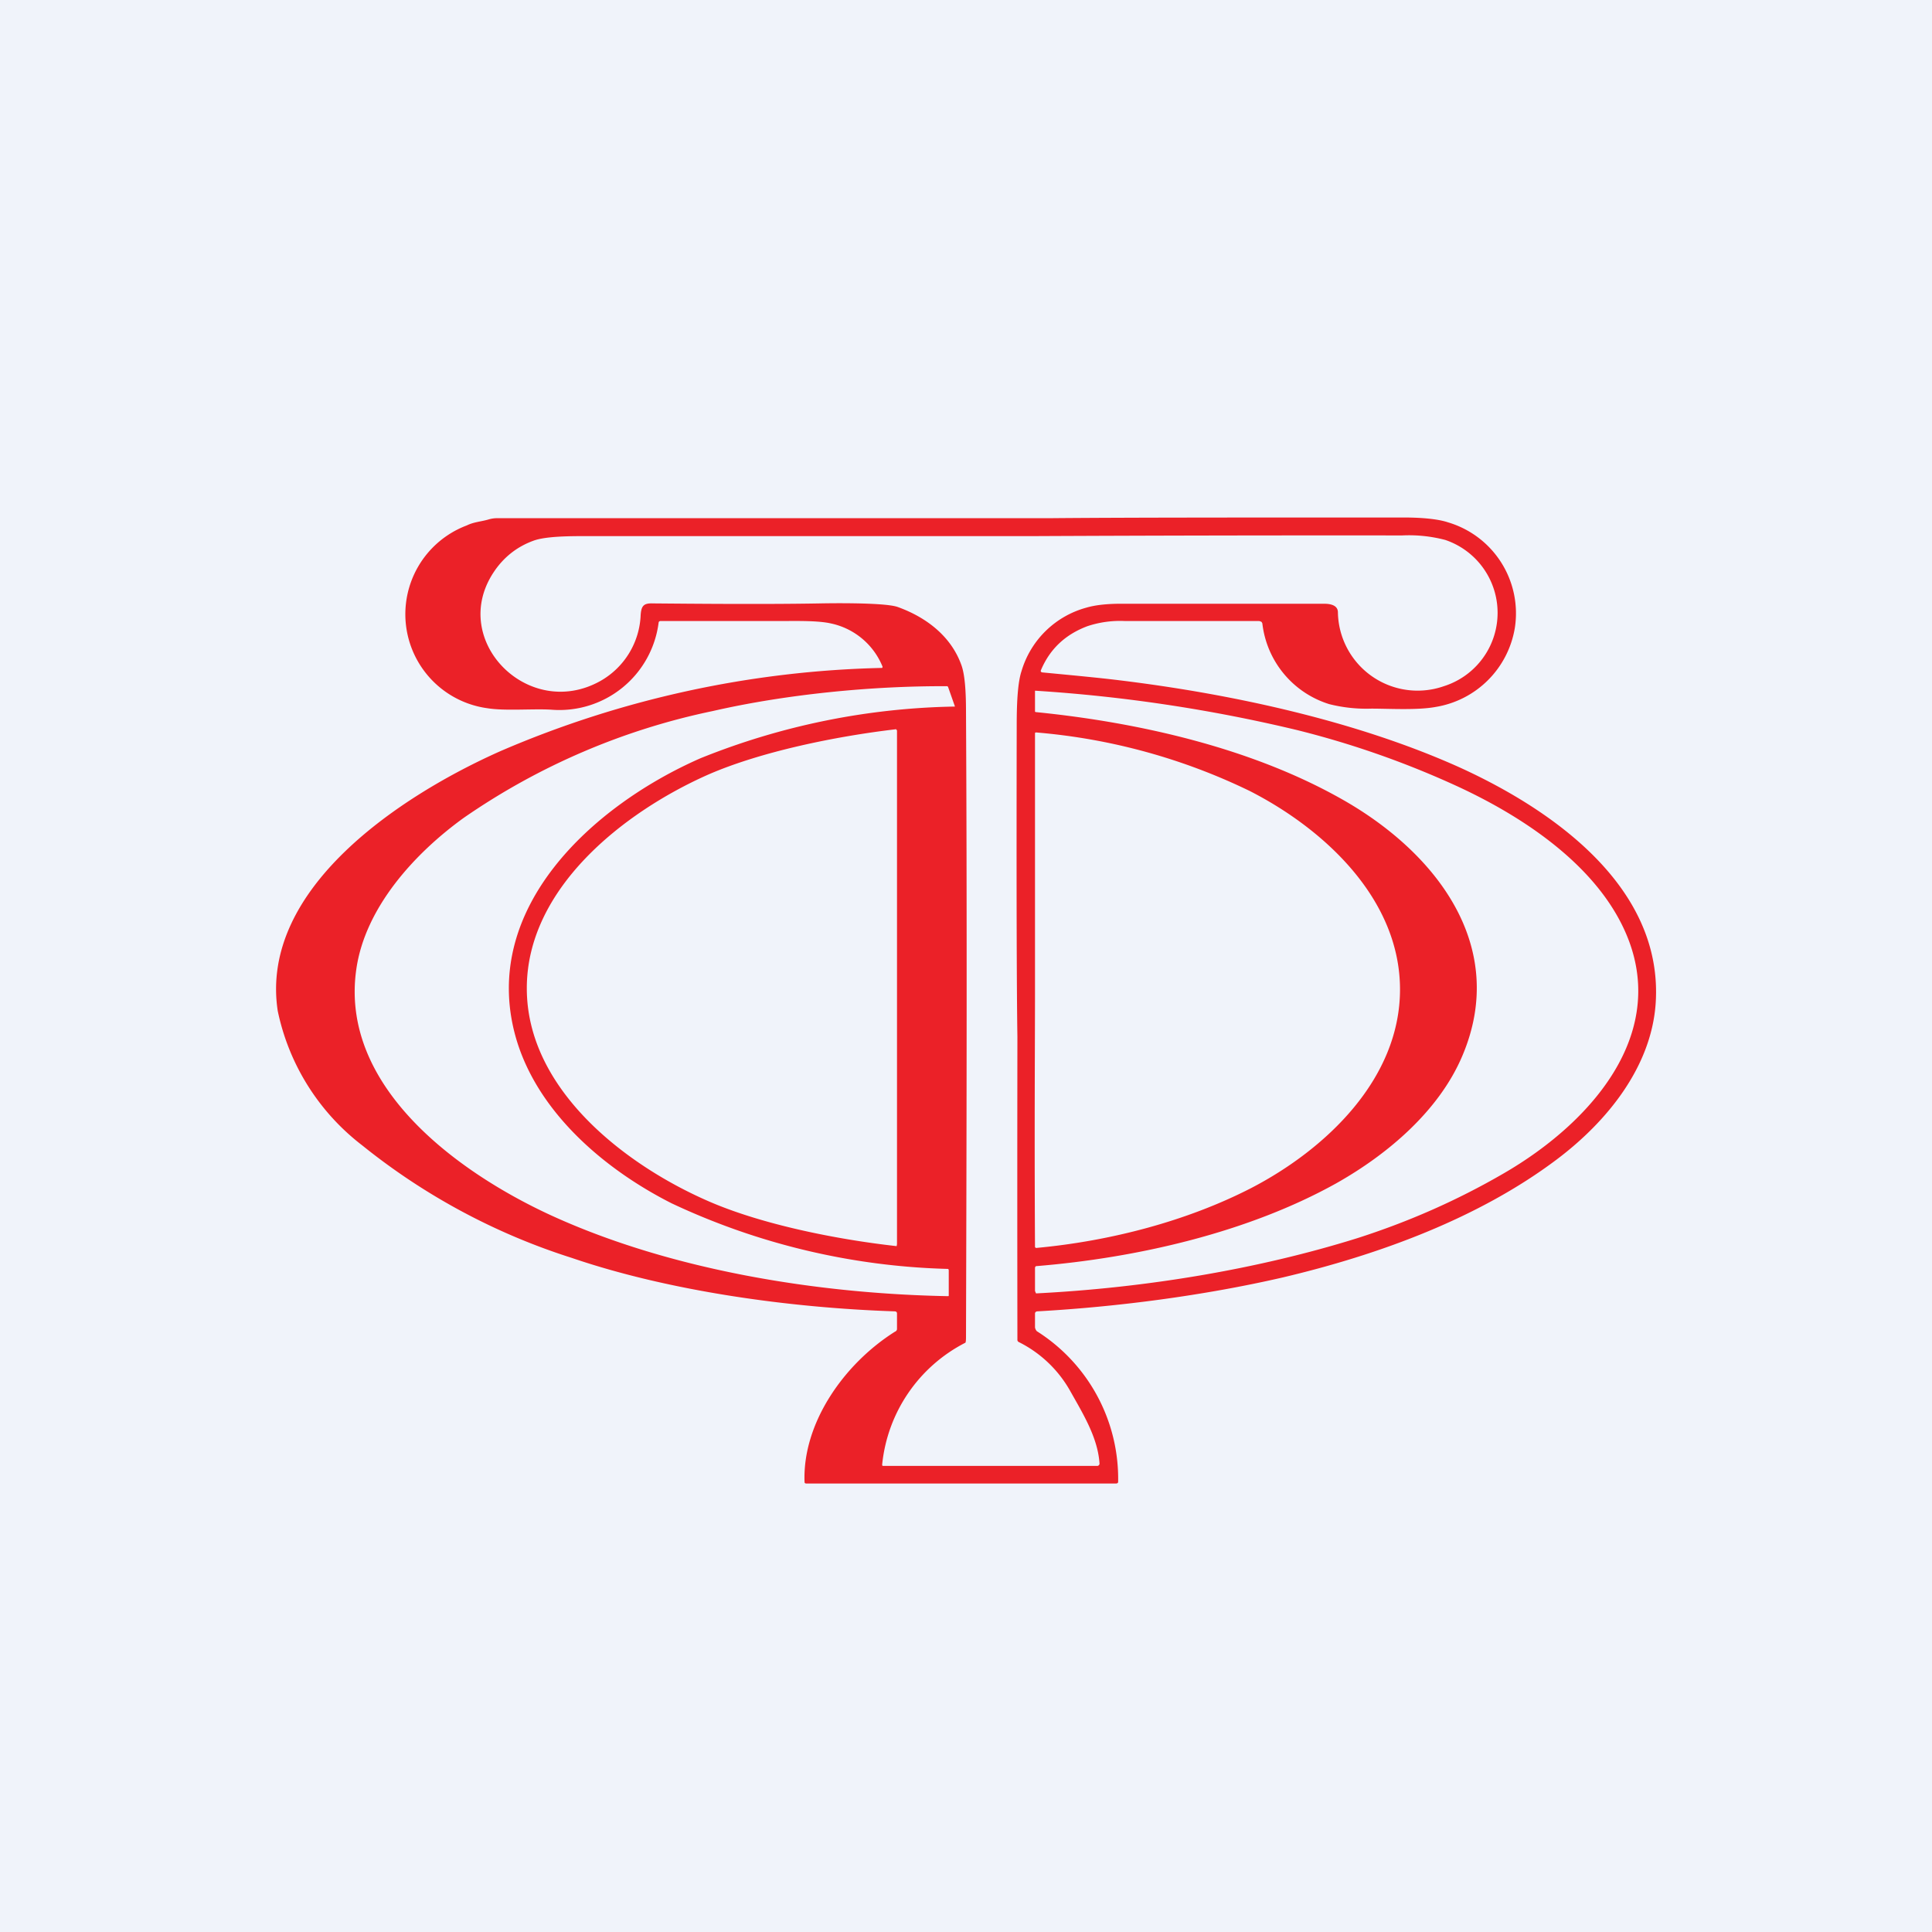 <!-- by TradingView --><svg width="56" height="56" viewBox="0 0 56 56" xmlns="http://www.w3.org/2000/svg"><path fill="#F0F3FA" d="M0 0h56v56H0z"/><path d="M30.21 19.49c.94.09 1.69.16 2.25.23 3.27.4 6.86 1.18 9.84 2.52 2.75 1.25 5.92 3.5 5.69 6.85-.13 1.85-1.42 3.43-2.87 4.52-2.26 1.7-5.15 2.76-7.95 3.42-2.26.52-4.77.85-7.1.98-.04 0-.07.03-.07.06v.4c0 .03.03.1.06.12a5.06 5.06 0 0 1 2.35 4.36c0 .03-.02.05-.06.05h-8.98c-.04 0-.05-.02-.05-.05-.06-1.69 1.13-3.41 2.62-4.35.03-.01.06-.04.06-.08v-.45c0-.04-.03-.06-.07-.06-3.02-.1-6.52-.58-9.36-1.55a18.7 18.7 0 0 1-6.07-3.26 6.61 6.61 0 0 1-2.45-3.9c-.54-3.56 3.6-6.26 6.46-7.53a29.54 29.54 0 0 1 11.06-2.41l.01-.02v-.02a2.08 2.08 0 0 0-1.5-1.25c-.35-.08-.94-.07-1.24-.07h-3.7l-.03.01a.06.06 0 0 0-.02.04 2.9 2.9 0 0 1-3.12 2.52c-.52-.03-1.34.04-1.83-.04a2.75 2.75 0 0 1-.61-5.3c.2-.1.41-.11.62-.17a.87.87 0 0 1 .25-.04h16.04c2.2-.02 5.6-.02 10.23-.02.59 0 1.03.05 1.3.14a2.75 2.75 0 0 1 1.94 3.05 2.78 2.78 0 0 1-2.29 2.3c-.53.1-1.35.05-1.87.05a4.4 4.4 0 0 1-1.22-.13 2.78 2.78 0 0 1-1.94-2.34l-.02-.04a.21.21 0 0 0-.08-.03h-3.9a3 3 0 0 0-1.07.15c-.64.24-1.09.66-1.35 1.28-.01.03 0 .05.04.06Zm-2.23 19.43a4.47 4.47 0 0 0-2.41 3.53c0 .02 0 .04.03.04h6.2a.06.06 0 0 0 .05-.02.06.06 0 0 0 .02-.05c-.05-.76-.49-1.46-.86-2.12a3.5 3.5 0 0 0-1.48-1.4.07.07 0 0 1-.04-.07 2836.07 2836.07 0 0 1 0-8.78c-.02-1.2-.03-4.22-.02-9.04 0-.74.04-1.26.14-1.56a2.7 2.7 0 0 1 1.89-1.84c.24-.07.57-.11.99-.11h5.89c.18 0 .4.04.4.25a2.31 2.31 0 0 0 3.07 2.14 2.23 2.23 0 0 0 .04-4.24 4.14 4.14 0 0 0-1.25-.13 1832 1832 0 0 0-10.76.02H16.83c-.66 0-1.11.04-1.36.13-.5.18-.89.5-1.17.93-1.29 1.97 1.02 4.3 3.1 3.14a2.3 2.3 0 0 0 1.17-1.92c.02-.25.08-.34.35-.33 1.14.01 3.24.03 4.86 0 0 0 1.8-.04 2.23.1.84.3 1.55.85 1.85 1.67.1.26.14.72.14 1.37.03 5.36.02 11.33 0 18.12 0 .03 0 .16-.02.17Zm-.48-1.37v-.73c0-.02-.01-.04-.03-.04a20 20 0 0 1-8-1.9c-1.98-1-3.93-2.68-4.53-4.85-1.02-3.71 2.24-6.68 5.36-8.05a20.6 20.6 0 0 1 7.38-1.5l-.2-.57-.02-.02h-.02c-2.15-.01-4.64.23-6.78.72a19.73 19.73 0 0 0-7.21 3.09c-1.43 1.03-2.86 2.6-3.12 4.38-.5 3.4 2.92 5.9 5.67 7.16 3.44 1.57 7.67 2.26 11.48 2.33.01 0 .02 0 .02-.02ZM30 20.62v.01l.02.01c3 .3 6.23 1.04 8.83 2.5 2.76 1.54 4.9 4.28 3.53 7.48-.67 1.57-2.14 2.83-3.65 3.68-2.55 1.42-5.76 2.16-8.7 2.4-.01 0-.03.03-.03.05v.67l.03.07c3.18-.16 6.43-.7 9.31-1.6 1.5-.48 2.9-1.1 4.23-1.87 2.67-1.54 5.1-4.35 3.29-7.5-.96-1.67-2.83-2.9-4.6-3.72a26.34 26.34 0 0 0-4.67-1.64A44.64 44.64 0 0 0 30 20.02v.6Zm-14.73 8.03c0 2.9 2.81 5.1 5.27 6.17 1.56.68 3.74 1.11 5.45 1.3l.01-.06v-14.9h-.02v-.02a.03.03 0 0 0-.03 0c-1.7.2-3.89.64-5.44 1.32-2.45 1.09-5.25 3.3-5.24 6.2Zm14.73.06c0 1.55-.02 4.02 0 7.43 0 .02.03.04.06.03 2.14-.2 4.35-.78 6.2-1.73 2.18-1.13 4.32-3.17 4.32-5.76 0-2.6-2.16-4.63-4.35-5.75a17.49 17.49 0 0 0-6.2-1.7c-.03 0-.03.02-.03.04v7.44Z" fill="#EB2128"/></svg>